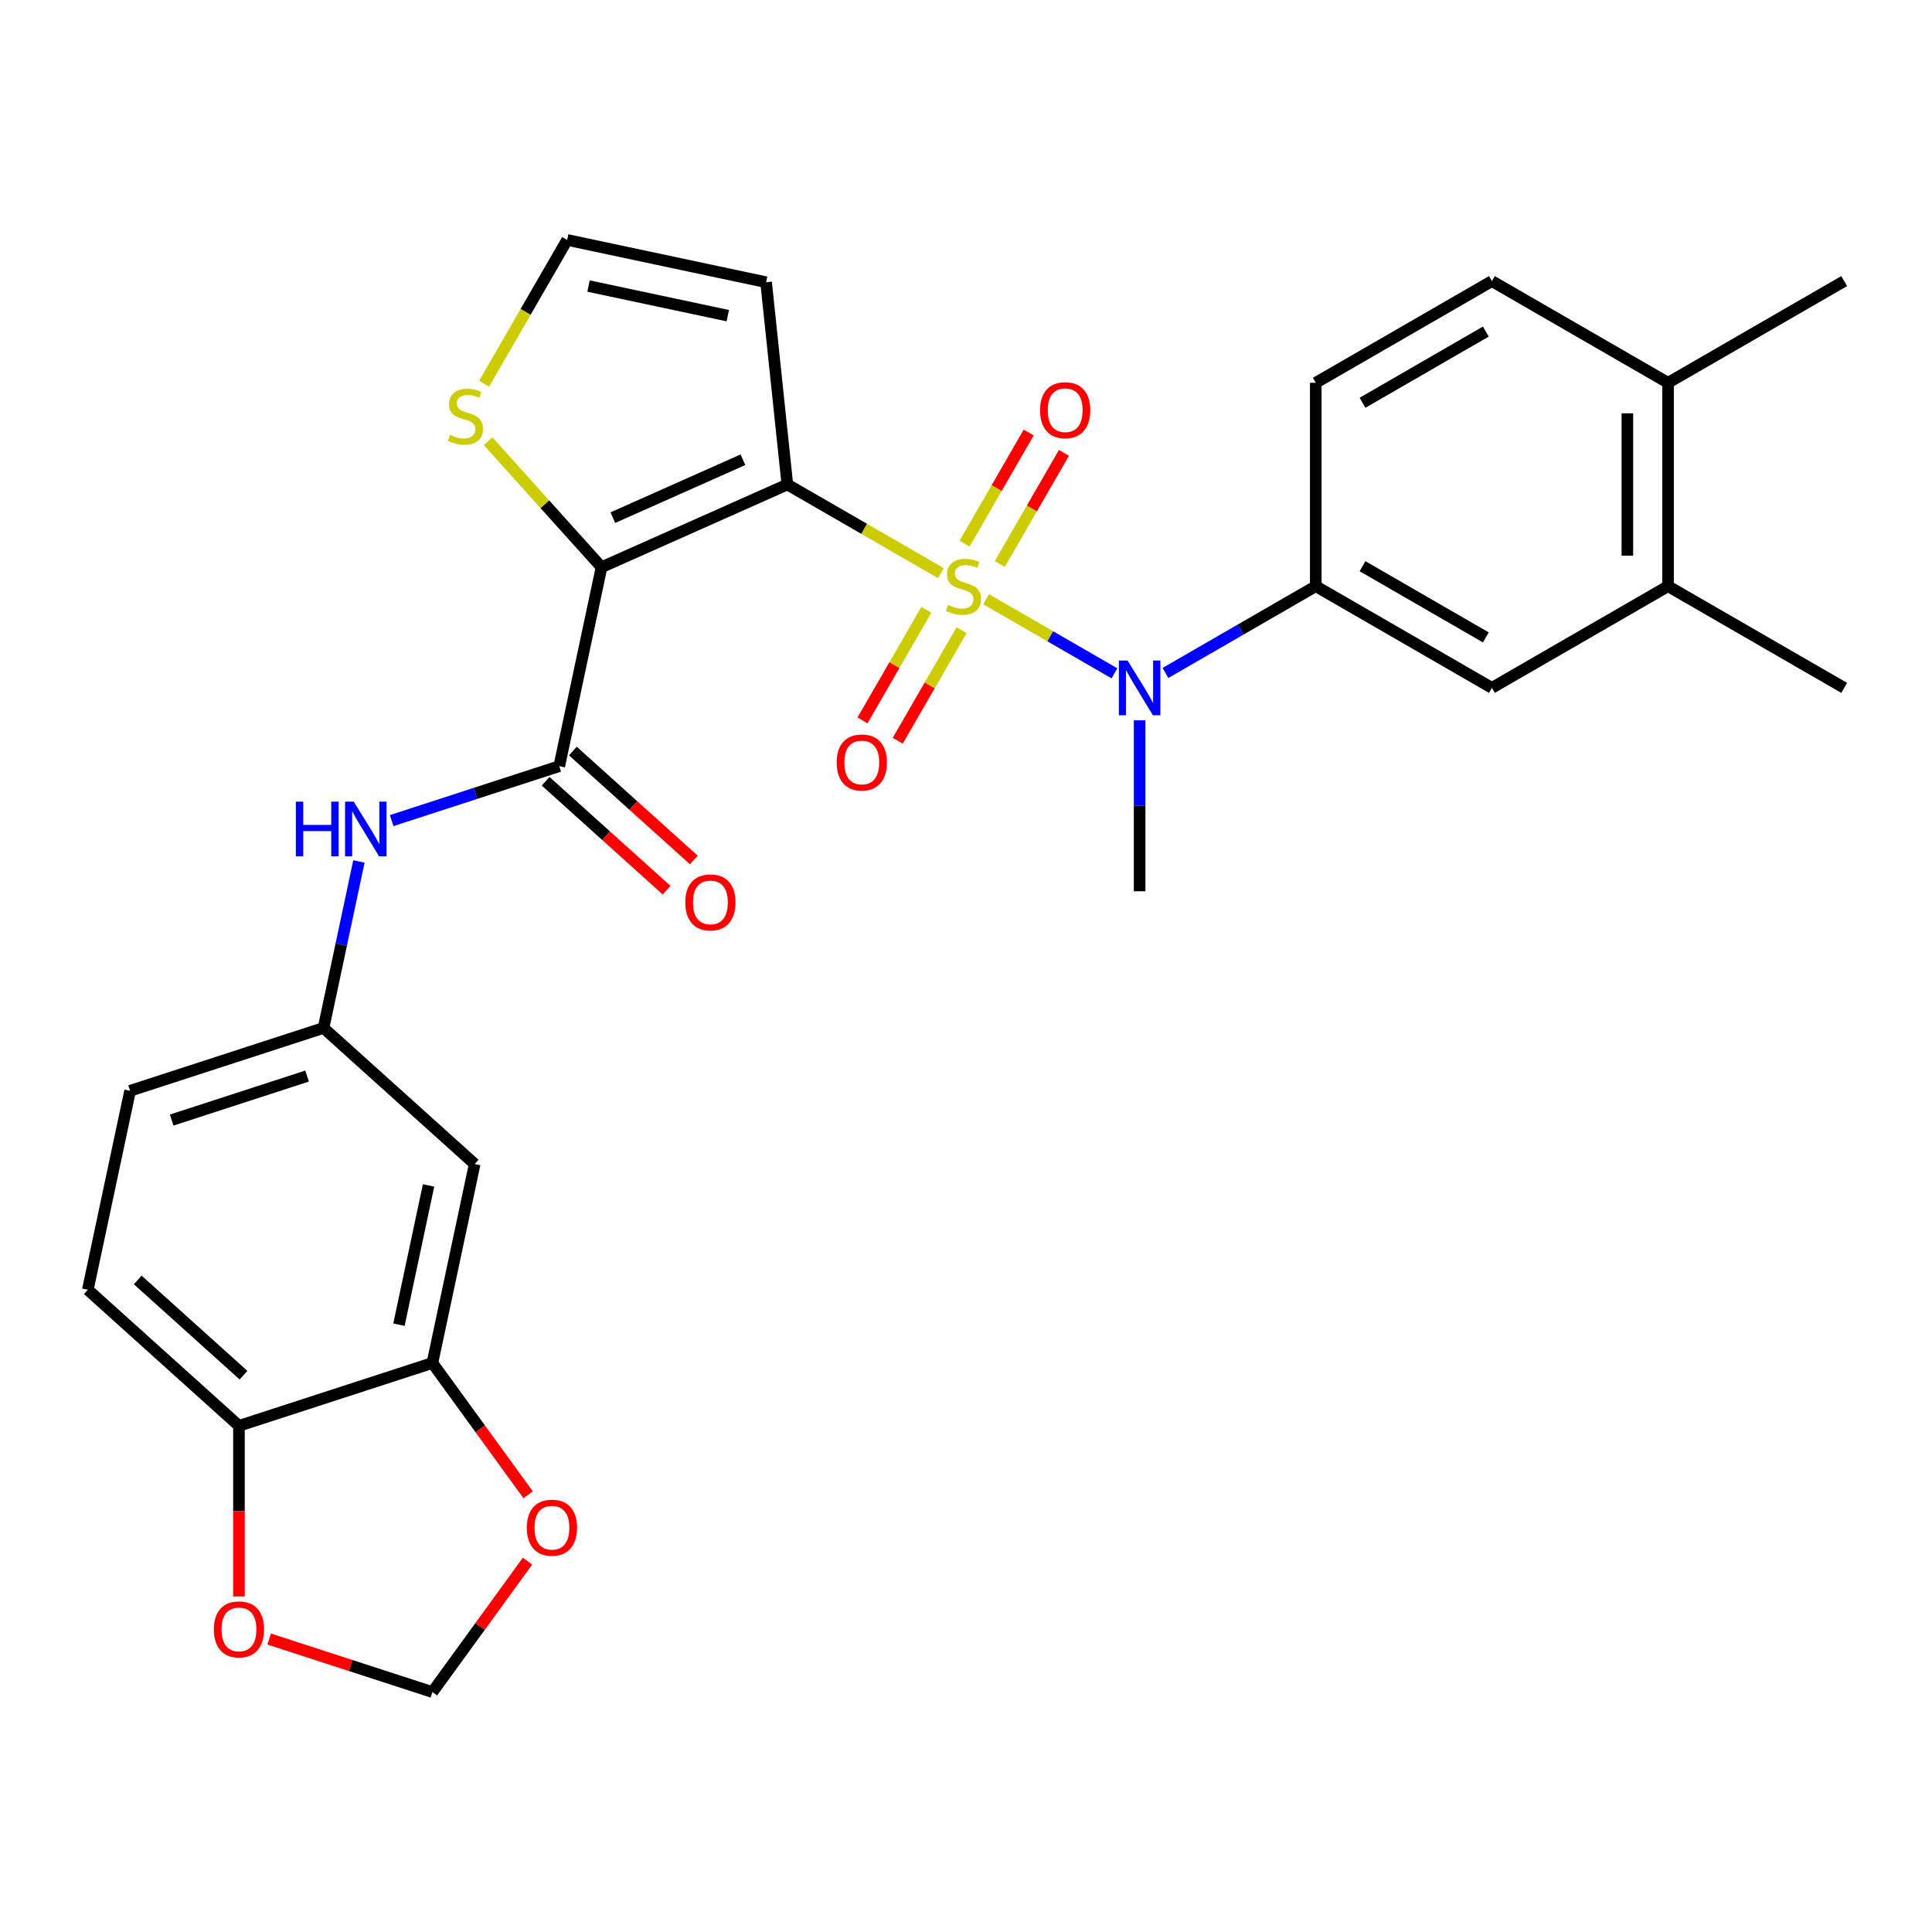 <?xml version='1.0' encoding='iso-8859-1'?>
<svg version='1.1' baseProfile='full'
              xmlns='http://www.w3.org/2000/svg'
                      xmlns:rdkit='http://www.rdkit.org/xml'
                      xmlns:xlink='http://www.w3.org/1999/xlink'
                  xml:space='preserve'
width='1000px' height='1000px' viewBox='0 0 1000 1000'>
<!-- END OF HEADER -->
<rect style='opacity:1.0;fill:#FFFFFF;stroke:none' width='1000' height='1000' x='0' y='0'> </rect>
<path class='bond-0' d='M 486.988,296.644 L 447.259,273.707' style='fill:none;fill-rule:evenodd;stroke:#CCCC00;stroke-width:6px;stroke-linecap:butt;stroke-linejoin:miter;stroke-opacity:1' />
<path class='bond-0' d='M 447.259,273.707 L 407.53,250.77' style='fill:none;fill-rule:evenodd;stroke:#000000;stroke-width:6px;stroke-linecap:butt;stroke-linejoin:miter;stroke-opacity:1' />
<path class='bond-3' d='M 510.411,310.168 L 543.623,329.343' style='fill:none;fill-rule:evenodd;stroke:#CCCC00;stroke-width:6px;stroke-linecap:butt;stroke-linejoin:miter;stroke-opacity:1' />
<path class='bond-3' d='M 543.623,329.343 L 576.835,348.518' style='fill:none;fill-rule:evenodd;stroke:#0000FF;stroke-width:6px;stroke-linecap:butt;stroke-linejoin:miter;stroke-opacity:1' />
<path class='bond-8' d='M 517.488,291.918 L 534.09,263.164' style='fill:none;fill-rule:evenodd;stroke:#CCCC00;stroke-width:6px;stroke-linecap:butt;stroke-linejoin:miter;stroke-opacity:1' />
<path class='bond-8' d='M 534.09,263.164 L 550.691,234.409' style='fill:none;fill-rule:evenodd;stroke:#FF0000;stroke-width:6px;stroke-linecap:butt;stroke-linejoin:miter;stroke-opacity:1' />
<path class='bond-8' d='M 499.254,281.391 L 515.856,252.636' style='fill:none;fill-rule:evenodd;stroke:#CCCC00;stroke-width:6px;stroke-linecap:butt;stroke-linejoin:miter;stroke-opacity:1' />
<path class='bond-8' d='M 515.856,252.636 L 532.457,223.882' style='fill:none;fill-rule:evenodd;stroke:#FF0000;stroke-width:6px;stroke-linecap:butt;stroke-linejoin:miter;stroke-opacity:1' />
<path class='bond-9' d='M 479.472,315.654 L 462.957,344.26' style='fill:none;fill-rule:evenodd;stroke:#CCCC00;stroke-width:6px;stroke-linecap:butt;stroke-linejoin:miter;stroke-opacity:1' />
<path class='bond-9' d='M 462.957,344.26 L 446.441,372.865' style='fill:none;fill-rule:evenodd;stroke:#FF0000;stroke-width:6px;stroke-linecap:butt;stroke-linejoin:miter;stroke-opacity:1' />
<path class='bond-9' d='M 497.706,326.182 L 481.191,354.787' style='fill:none;fill-rule:evenodd;stroke:#CCCC00;stroke-width:6px;stroke-linecap:butt;stroke-linejoin:miter;stroke-opacity:1' />
<path class='bond-9' d='M 481.191,354.787 L 464.675,383.393' style='fill:none;fill-rule:evenodd;stroke:#FF0000;stroke-width:6px;stroke-linecap:butt;stroke-linejoin:miter;stroke-opacity:1' />
<path class='bond-1' d='M 407.53,250.77 L 311.358,293.588' style='fill:none;fill-rule:evenodd;stroke:#000000;stroke-width:6px;stroke-linecap:butt;stroke-linejoin:miter;stroke-opacity:1' />
<path class='bond-1' d='M 384.541,237.958 L 317.221,267.931' style='fill:none;fill-rule:evenodd;stroke:#000000;stroke-width:6px;stroke-linecap:butt;stroke-linejoin:miter;stroke-opacity:1' />
<path class='bond-6' d='M 407.53,250.77 L 396.526,146.073' style='fill:none;fill-rule:evenodd;stroke:#000000;stroke-width:6px;stroke-linecap:butt;stroke-linejoin:miter;stroke-opacity:1' />
<path class='bond-2' d='M 311.358,293.588 L 289.471,396.561' style='fill:none;fill-rule:evenodd;stroke:#000000;stroke-width:6px;stroke-linecap:butt;stroke-linejoin:miter;stroke-opacity:1' />
<path class='bond-5' d='M 311.358,293.588 L 281.994,260.975' style='fill:none;fill-rule:evenodd;stroke:#000000;stroke-width:6px;stroke-linecap:butt;stroke-linejoin:miter;stroke-opacity:1' />
<path class='bond-5' d='M 281.994,260.975 L 252.629,228.362' style='fill:none;fill-rule:evenodd;stroke:#CCCC00;stroke-width:6px;stroke-linecap:butt;stroke-linejoin:miter;stroke-opacity:1' />
<path class='bond-7' d='M 289.471,396.561 L 246.097,410.654' style='fill:none;fill-rule:evenodd;stroke:#000000;stroke-width:6px;stroke-linecap:butt;stroke-linejoin:miter;stroke-opacity:1' />
<path class='bond-7' d='M 246.097,410.654 L 202.722,424.747' style='fill:none;fill-rule:evenodd;stroke:#0000FF;stroke-width:6px;stroke-linecap:butt;stroke-linejoin:miter;stroke-opacity:1' />
<path class='bond-19' d='M 282.427,404.384 L 313.727,432.567' style='fill:none;fill-rule:evenodd;stroke:#000000;stroke-width:6px;stroke-linecap:butt;stroke-linejoin:miter;stroke-opacity:1' />
<path class='bond-19' d='M 313.727,432.567 L 345.028,460.751' style='fill:none;fill-rule:evenodd;stroke:#FF0000;stroke-width:6px;stroke-linecap:butt;stroke-linejoin:miter;stroke-opacity:1' />
<path class='bond-19' d='M 296.515,388.737 L 327.816,416.921' style='fill:none;fill-rule:evenodd;stroke:#000000;stroke-width:6px;stroke-linecap:butt;stroke-linejoin:miter;stroke-opacity:1' />
<path class='bond-19' d='M 327.816,416.921 L 359.116,445.104' style='fill:none;fill-rule:evenodd;stroke:#FF0000;stroke-width:6px;stroke-linecap:butt;stroke-linejoin:miter;stroke-opacity:1' />
<path class='bond-4' d='M 603.24,348.323 L 642.139,325.864' style='fill:none;fill-rule:evenodd;stroke:#0000FF;stroke-width:6px;stroke-linecap:butt;stroke-linejoin:miter;stroke-opacity:1' />
<path class='bond-4' d='M 642.139,325.864 L 681.038,303.406' style='fill:none;fill-rule:evenodd;stroke:#000000;stroke-width:6px;stroke-linecap:butt;stroke-linejoin:miter;stroke-opacity:1' />
<path class='bond-26' d='M 589.869,372.835 L 589.869,417.075' style='fill:none;fill-rule:evenodd;stroke:#0000FF;stroke-width:6px;stroke-linecap:butt;stroke-linejoin:miter;stroke-opacity:1' />
<path class='bond-26' d='M 589.869,417.075 L 589.869,461.316' style='fill:none;fill-rule:evenodd;stroke:#000000;stroke-width:6px;stroke-linecap:butt;stroke-linejoin:miter;stroke-opacity:1' />
<path class='bond-11' d='M 681.038,303.406 L 772.207,356.043' style='fill:none;fill-rule:evenodd;stroke:#000000;stroke-width:6px;stroke-linecap:butt;stroke-linejoin:miter;stroke-opacity:1' />
<path class='bond-11' d='M 705.241,293.068 L 769.059,329.913' style='fill:none;fill-rule:evenodd;stroke:#000000;stroke-width:6px;stroke-linecap:butt;stroke-linejoin:miter;stroke-opacity:1' />
<path class='bond-22' d='M 681.038,303.406 L 681.038,198.133' style='fill:none;fill-rule:evenodd;stroke:#000000;stroke-width:6px;stroke-linecap:butt;stroke-linejoin:miter;stroke-opacity:1' />
<path class='bond-29' d='M 250.589,198.603 L 272.071,161.394' style='fill:none;fill-rule:evenodd;stroke:#CCCC00;stroke-width:6px;stroke-linecap:butt;stroke-linejoin:miter;stroke-opacity:1' />
<path class='bond-29' d='M 272.071,161.394 L 293.554,124.186' style='fill:none;fill-rule:evenodd;stroke:#000000;stroke-width:6px;stroke-linecap:butt;stroke-linejoin:miter;stroke-opacity:1' />
<path class='bond-12' d='M 396.526,146.073 L 293.554,124.186' style='fill:none;fill-rule:evenodd;stroke:#000000;stroke-width:6px;stroke-linecap:butt;stroke-linejoin:miter;stroke-opacity:1' />
<path class='bond-12' d='M 376.703,163.385 L 304.622,148.063' style='fill:none;fill-rule:evenodd;stroke:#000000;stroke-width:6px;stroke-linecap:butt;stroke-linejoin:miter;stroke-opacity:1' />
<path class='bond-17' d='M 185.781,445.884 L 176.622,488.974' style='fill:none;fill-rule:evenodd;stroke:#0000FF;stroke-width:6px;stroke-linecap:butt;stroke-linejoin:miter;stroke-opacity:1' />
<path class='bond-17' d='M 176.622,488.974 L 167.463,532.065' style='fill:none;fill-rule:evenodd;stroke:#000000;stroke-width:6px;stroke-linecap:butt;stroke-linejoin:miter;stroke-opacity:1' />
<path class='bond-10' d='M 223.808,705.479 L 245.696,602.506' style='fill:none;fill-rule:evenodd;stroke:#000000;stroke-width:6px;stroke-linecap:butt;stroke-linejoin:miter;stroke-opacity:1' />
<path class='bond-10' d='M 206.497,685.655 L 221.818,613.574' style='fill:none;fill-rule:evenodd;stroke:#000000;stroke-width:6px;stroke-linecap:butt;stroke-linejoin:miter;stroke-opacity:1' />
<path class='bond-16' d='M 223.808,705.479 L 248.589,739.587' style='fill:none;fill-rule:evenodd;stroke:#000000;stroke-width:6px;stroke-linecap:butt;stroke-linejoin:miter;stroke-opacity:1' />
<path class='bond-16' d='M 248.589,739.587 L 273.37,773.695' style='fill:none;fill-rule:evenodd;stroke:#FF0000;stroke-width:6px;stroke-linecap:butt;stroke-linejoin:miter;stroke-opacity:1' />
<path class='bond-31' d='M 223.808,705.479 L 123.688,738.01' style='fill:none;fill-rule:evenodd;stroke:#000000;stroke-width:6px;stroke-linecap:butt;stroke-linejoin:miter;stroke-opacity:1' />
<path class='bond-14' d='M 772.207,356.043 L 863.376,303.406' style='fill:none;fill-rule:evenodd;stroke:#000000;stroke-width:6px;stroke-linecap:butt;stroke-linejoin:miter;stroke-opacity:1' />
<path class='bond-13' d='M 245.696,602.506 L 167.463,532.065' style='fill:none;fill-rule:evenodd;stroke:#000000;stroke-width:6px;stroke-linecap:butt;stroke-linejoin:miter;stroke-opacity:1' />
<path class='bond-27' d='M 863.376,303.406 L 954.545,356.043' style='fill:none;fill-rule:evenodd;stroke:#000000;stroke-width:6px;stroke-linecap:butt;stroke-linejoin:miter;stroke-opacity:1' />
<path class='bond-30' d='M 863.376,303.406 L 863.376,198.133' style='fill:none;fill-rule:evenodd;stroke:#000000;stroke-width:6px;stroke-linecap:butt;stroke-linejoin:miter;stroke-opacity:1' />
<path class='bond-30' d='M 842.322,287.615 L 842.322,213.924' style='fill:none;fill-rule:evenodd;stroke:#000000;stroke-width:6px;stroke-linecap:butt;stroke-linejoin:miter;stroke-opacity:1' />
<path class='bond-15' d='M 123.688,738.01 L 45.455,667.568' style='fill:none;fill-rule:evenodd;stroke:#000000;stroke-width:6px;stroke-linecap:butt;stroke-linejoin:miter;stroke-opacity:1' />
<path class='bond-15' d='M 126.041,711.797 L 71.278,662.488' style='fill:none;fill-rule:evenodd;stroke:#000000;stroke-width:6px;stroke-linecap:butt;stroke-linejoin:miter;stroke-opacity:1' />
<path class='bond-18' d='M 123.688,738.01 L 123.688,782.171' style='fill:none;fill-rule:evenodd;stroke:#000000;stroke-width:6px;stroke-linecap:butt;stroke-linejoin:miter;stroke-opacity:1' />
<path class='bond-18' d='M 123.688,782.171 L 123.688,826.331' style='fill:none;fill-rule:evenodd;stroke:#FF0000;stroke-width:6px;stroke-linecap:butt;stroke-linejoin:miter;stroke-opacity:1' />
<path class='bond-20' d='M 273.051,808.038 L 248.429,841.926' style='fill:none;fill-rule:evenodd;stroke:#FF0000;stroke-width:6px;stroke-linecap:butt;stroke-linejoin:miter;stroke-opacity:1' />
<path class='bond-20' d='M 248.429,841.926 L 223.808,875.814' style='fill:none;fill-rule:evenodd;stroke:#000000;stroke-width:6px;stroke-linecap:butt;stroke-linejoin:miter;stroke-opacity:1' />
<path class='bond-25' d='M 167.463,532.065 L 67.342,564.596' style='fill:none;fill-rule:evenodd;stroke:#000000;stroke-width:6px;stroke-linecap:butt;stroke-linejoin:miter;stroke-opacity:1' />
<path class='bond-25' d='M 158.951,556.968 L 88.866,579.74' style='fill:none;fill-rule:evenodd;stroke:#000000;stroke-width:6px;stroke-linecap:butt;stroke-linejoin:miter;stroke-opacity:1' />
<path class='bond-32' d='M 139.32,848.362 L 181.564,862.088' style='fill:none;fill-rule:evenodd;stroke:#FF0000;stroke-width:6px;stroke-linecap:butt;stroke-linejoin:miter;stroke-opacity:1' />
<path class='bond-32' d='M 181.564,862.088 L 223.808,875.814' style='fill:none;fill-rule:evenodd;stroke:#000000;stroke-width:6px;stroke-linecap:butt;stroke-linejoin:miter;stroke-opacity:1' />
<path class='bond-21' d='M 863.376,198.133 L 772.207,145.497' style='fill:none;fill-rule:evenodd;stroke:#000000;stroke-width:6px;stroke-linecap:butt;stroke-linejoin:miter;stroke-opacity:1' />
<path class='bond-28' d='M 863.376,198.133 L 954.545,145.497' style='fill:none;fill-rule:evenodd;stroke:#000000;stroke-width:6px;stroke-linecap:butt;stroke-linejoin:miter;stroke-opacity:1' />
<path class='bond-23' d='M 681.038,198.133 L 772.207,145.497' style='fill:none;fill-rule:evenodd;stroke:#000000;stroke-width:6px;stroke-linecap:butt;stroke-linejoin:miter;stroke-opacity:1' />
<path class='bond-23' d='M 705.241,208.471 L 769.059,171.626' style='fill:none;fill-rule:evenodd;stroke:#000000;stroke-width:6px;stroke-linecap:butt;stroke-linejoin:miter;stroke-opacity:1' />
<path class='bond-24' d='M 45.455,667.568 L 67.342,564.596' style='fill:none;fill-rule:evenodd;stroke:#000000;stroke-width:6px;stroke-linecap:butt;stroke-linejoin:miter;stroke-opacity:1' />
<path  class='atom-0' d='M 490.699 313.126
Q 491.019 313.246, 492.339 313.806
Q 493.659 314.366, 495.099 314.726
Q 496.579 315.046, 498.019 315.046
Q 500.699 315.046, 502.259 313.766
Q 503.819 312.446, 503.819 310.166
Q 503.819 308.606, 503.019 307.646
Q 502.259 306.686, 501.059 306.166
Q 499.859 305.646, 497.859 305.046
Q 495.339 304.286, 493.819 303.566
Q 492.339 302.846, 491.259 301.326
Q 490.219 299.806, 490.219 297.246
Q 490.219 293.686, 492.619 291.486
Q 495.059 289.286, 499.859 289.286
Q 503.139 289.286, 506.859 290.846
L 505.939 293.926
Q 502.539 292.526, 499.979 292.526
Q 497.219 292.526, 495.699 293.686
Q 494.179 294.806, 494.219 296.766
Q 494.219 298.286, 494.979 299.206
Q 495.779 300.126, 496.899 300.646
Q 498.059 301.166, 499.979 301.766
Q 502.539 302.566, 504.059 303.366
Q 505.579 304.166, 506.659 305.806
Q 507.779 307.406, 507.779 310.166
Q 507.779 314.086, 505.139 316.206
Q 502.539 318.286, 498.179 318.286
Q 495.659 318.286, 493.739 317.726
Q 491.859 317.206, 489.619 316.286
L 490.699 313.126
' fill='#CCCC00'/>
<path  class='atom-4' d='M 583.609 341.883
L 592.889 356.883
Q 593.809 358.363, 595.289 361.043
Q 596.769 363.723, 596.849 363.883
L 596.849 341.883
L 600.609 341.883
L 600.609 370.203
L 596.729 370.203
L 586.769 353.803
Q 585.609 351.883, 584.369 349.683
Q 583.169 347.483, 582.809 346.803
L 582.809 370.203
L 579.129 370.203
L 579.129 341.883
L 583.609 341.883
' fill='#0000FF'/>
<path  class='atom-6' d='M 232.917 225.075
Q 233.237 225.195, 234.557 225.755
Q 235.877 226.315, 237.317 226.675
Q 238.797 226.995, 240.237 226.995
Q 242.917 226.995, 244.477 225.715
Q 246.037 224.395, 246.037 222.115
Q 246.037 220.555, 245.237 219.595
Q 244.477 218.635, 243.277 218.115
Q 242.077 217.595, 240.077 216.995
Q 237.557 216.235, 236.037 215.515
Q 234.557 214.795, 233.477 213.275
Q 232.437 211.755, 232.437 209.195
Q 232.437 205.635, 234.837 203.435
Q 237.277 201.235, 242.077 201.235
Q 245.357 201.235, 249.077 202.795
L 248.157 205.875
Q 244.757 204.475, 242.197 204.475
Q 239.437 204.475, 237.917 205.635
Q 236.397 206.755, 236.437 208.715
Q 236.437 210.235, 237.197 211.155
Q 237.997 212.075, 239.117 212.595
Q 240.277 213.115, 242.197 213.715
Q 244.757 214.515, 246.277 215.315
Q 247.797 216.115, 248.877 217.755
Q 249.997 219.355, 249.997 222.115
Q 249.997 226.035, 247.357 228.155
Q 244.757 230.235, 240.397 230.235
Q 237.877 230.235, 235.957 229.675
Q 234.077 229.155, 231.837 228.235
L 232.917 225.075
' fill='#CCCC00'/>
<path  class='atom-8' d='M 153.13 414.932
L 156.97 414.932
L 156.97 426.972
L 171.45 426.972
L 171.45 414.932
L 175.29 414.932
L 175.29 443.252
L 171.45 443.252
L 171.45 430.172
L 156.97 430.172
L 156.97 443.252
L 153.13 443.252
L 153.13 414.932
' fill='#0000FF'/>
<path  class='atom-8' d='M 183.09 414.932
L 192.37 429.932
Q 193.29 431.412, 194.77 434.092
Q 196.25 436.772, 196.33 436.932
L 196.33 414.932
L 200.09 414.932
L 200.09 443.252
L 196.21 443.252
L 186.25 426.852
Q 185.09 424.932, 183.85 422.732
Q 182.65 420.532, 182.29 419.852
L 182.29 443.252
L 178.61 443.252
L 178.61 414.932
L 183.09 414.932
' fill='#0000FF'/>
<path  class='atom-9' d='M 538.336 212.317
Q 538.336 205.517, 541.696 201.717
Q 545.056 197.917, 551.336 197.917
Q 557.616 197.917, 560.976 201.717
Q 564.336 205.517, 564.336 212.317
Q 564.336 219.197, 560.936 223.117
Q 557.536 226.997, 551.336 226.997
Q 545.096 226.997, 541.696 223.117
Q 538.336 219.237, 538.336 212.317
M 551.336 223.797
Q 555.656 223.797, 557.976 220.917
Q 560.336 217.997, 560.336 212.317
Q 560.336 206.757, 557.976 203.957
Q 555.656 201.117, 551.336 201.117
Q 547.016 201.117, 544.656 203.917
Q 542.336 206.717, 542.336 212.317
Q 542.336 218.037, 544.656 220.917
Q 547.016 223.797, 551.336 223.797
' fill='#FF0000'/>
<path  class='atom-10' d='M 433.063 394.655
Q 433.063 387.855, 436.423 384.055
Q 439.783 380.255, 446.063 380.255
Q 452.343 380.255, 455.703 384.055
Q 459.063 387.855, 459.063 394.655
Q 459.063 401.535, 455.663 405.455
Q 452.263 409.335, 446.063 409.335
Q 439.823 409.335, 436.423 405.455
Q 433.063 401.575, 433.063 394.655
M 446.063 406.135
Q 450.383 406.135, 452.703 403.255
Q 455.063 400.335, 455.063 394.655
Q 455.063 389.095, 452.703 386.295
Q 450.383 383.455, 446.063 383.455
Q 441.743 383.455, 439.383 386.255
Q 437.063 389.055, 437.063 394.655
Q 437.063 400.375, 439.383 403.255
Q 441.743 406.135, 446.063 406.135
' fill='#FF0000'/>
<path  class='atom-17' d='M 272.686 790.726
Q 272.686 783.926, 276.046 780.126
Q 279.406 776.326, 285.686 776.326
Q 291.966 776.326, 295.326 780.126
Q 298.686 783.926, 298.686 790.726
Q 298.686 797.606, 295.286 801.526
Q 291.886 805.406, 285.686 805.406
Q 279.446 805.406, 276.046 801.526
Q 272.686 797.646, 272.686 790.726
M 285.686 802.206
Q 290.006 802.206, 292.326 799.326
Q 294.686 796.406, 294.686 790.726
Q 294.686 785.166, 292.326 782.366
Q 290.006 779.526, 285.686 779.526
Q 281.366 779.526, 279.006 782.326
Q 276.686 785.126, 276.686 790.726
Q 276.686 796.446, 279.006 799.326
Q 281.366 802.206, 285.686 802.206
' fill='#FF0000'/>
<path  class='atom-19' d='M 110.688 843.363
Q 110.688 836.563, 114.048 832.763
Q 117.408 828.963, 123.688 828.963
Q 129.968 828.963, 133.328 832.763
Q 136.688 836.563, 136.688 843.363
Q 136.688 850.243, 133.288 854.163
Q 129.888 858.043, 123.688 858.043
Q 117.448 858.043, 114.048 854.163
Q 110.688 850.283, 110.688 843.363
M 123.688 854.843
Q 128.008 854.843, 130.328 851.963
Q 132.688 849.043, 132.688 843.363
Q 132.688 837.803, 130.328 835.003
Q 128.008 832.163, 123.688 832.163
Q 119.368 832.163, 117.008 834.963
Q 114.688 837.763, 114.688 843.363
Q 114.688 849.083, 117.008 851.963
Q 119.368 854.843, 123.688 854.843
' fill='#FF0000'/>
<path  class='atom-20' d='M 354.704 467.082
Q 354.704 460.282, 358.064 456.482
Q 361.424 452.682, 367.704 452.682
Q 373.984 452.682, 377.344 456.482
Q 380.704 460.282, 380.704 467.082
Q 380.704 473.962, 377.304 477.882
Q 373.904 481.762, 367.704 481.762
Q 361.464 481.762, 358.064 477.882
Q 354.704 474.002, 354.704 467.082
M 367.704 478.562
Q 372.024 478.562, 374.344 475.682
Q 376.704 472.762, 376.704 467.082
Q 376.704 461.522, 374.344 458.722
Q 372.024 455.882, 367.704 455.882
Q 363.384 455.882, 361.024 458.682
Q 358.704 461.482, 358.704 467.082
Q 358.704 472.802, 361.024 475.682
Q 363.384 478.562, 367.704 478.562
' fill='#FF0000'/>
</svg>
